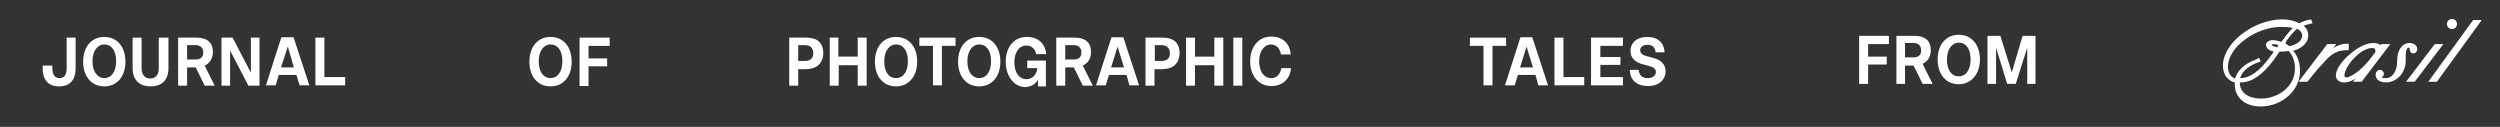<?xml version="1.0" encoding="utf-8"?>
<!-- Generator: Adobe Illustrator 25.4.1, SVG Export Plug-In . SVG Version: 6.00 Build 0)  -->
<svg version="1.1" id="Layer_1" xmlns="http://www.w3.org/2000/svg" xmlns:xlink="http://www.w3.org/1999/xlink" x="0px" y="0px"
	 viewBox="0 0 697.5 35.4" style="enable-background:new 0 0 697.5 35.4;" xml:space="preserve">
<rect x="0" y="0" width="697.5" height="35.4" fill="#333333" stroke="none"/>
<style type="text/css">
	.st0{fill:#FFFFFF;}
</style>
<g>
	<path class="st0" d="M12.1,18.3h2.5v0.7c0,1.8,0.7,2.8,2,2.8s2-0.9,2-2.8v-8.5h2.5v8.5c0,3.1-1.4,5.1-4.6,5.1s-4.6-2-4.6-5V18.3z"
		/>
	<path class="st0" d="M29.1,24.1c-3.6,0-5.9-2.8-5.9-6.9s2.3-6.9,5.9-6.9s5.9,2.8,5.9,6.9S32.7,24.1,29.1,24.1z M29.1,21.8
		c1.9,0,3.3-1.7,3.3-4.7s-1.3-4.7-3.3-4.7c-1.8,0-3.3,1.7-3.3,4.7S27.3,21.8,29.1,21.8z"/>
	<path class="st0" d="M37,19v-8.5h2.5V19c0,1.8,0.9,2.9,2.4,2.9s2.4-1,2.4-2.9v-8.5H47V19c0,3.5-2,5.1-5,5.1S37,22.4,37,19z"/>
	<path class="st0" d="M49.6,10.5h5.3c2.9,0,4.5,1.4,4.5,4c0,1.8-0.9,3.2-2.3,3.8l2.8,5.6h-2.8l-2.5-5.1h-2.4v5.1h-2.5V10.5H49.6z
		 M54.6,12.6h-2.4v4h2.4c1.3,0,2.1-0.6,2.1-1.9C56.8,13.4,55.9,12.6,54.6,12.6z"/>
	<path class="st0" d="M72.5,23.9h-3.2l-5.1-9.8v9.8h-2.4V10.5h3.1l5.1,9.8v-9.8h2.4v13.4H72.5z"/>
	<path class="st0" d="M82.7,20.9h-4.9l-0.9,2.9h-2.7l4.3-13.4h3.4l4.4,13.4h-2.7L82.7,20.9z M78.4,18.8h3.6l-1.7-5.8L78.4,18.8z"/>
	<path class="st0" d="M88,10.5h2.5v11h5.8v2.3H88V10.5z"/>
</g>
<g>
	<path class="st0" d="M153.6,24.1c-3.6,0-5.9-2.8-5.9-6.9s2.3-6.9,5.9-6.9c3.6,0,5.9,2.8,5.9,6.9S157.2,24.1,153.6,24.1z
		 M153.6,21.8c1.9,0,3.3-1.7,3.3-4.7s-1.3-4.7-3.3-4.7c-1.8,0-3.3,1.7-3.3,4.7S151.7,21.8,153.6,21.8z"/>
	<path class="st0" d="M161.7,10.5h8.4v2.3h-5.9v3.5h5.2v2.2h-5.2V24h-2.5V10.5H161.7z"/>
</g>
<g>
	<path class="st0" d="M224.8,19.3h-2.1v4.6h-2.5V10.5h4.7c2.9,0,4.8,1.2,4.8,4.4C229.6,17.9,227.6,19.3,224.8,19.3z M224.6,12.6
		h-1.9V17h1.9c1.4,0,2.3-0.7,2.3-2.1C226.9,13.4,226.1,12.6,224.6,12.6z"/>
	<path class="st0" d="M231.4,10.5h2.5v5.3h5.4v-5.3h2.5v13.4h-2.5v-5.7H234v5.7h-2.5V10.5z"/>
	<path class="st0" d="M250,24.1c-3.6,0-5.9-2.8-5.9-6.9s2.3-6.9,5.9-6.9s5.9,2.8,5.9,6.9C255.9,21.3,253.5,24.1,250,24.1z M250,21.8
		c1.9,0,3.3-1.7,3.3-4.7s-1.3-4.7-3.3-4.7c-1.8,0-3.3,1.7-3.3,4.7S248,21.8,250,21.8z"/>
	<path class="st0" d="M266.6,12.8h-3.8v11h-2.5v-11h-3.8v-2.3h10.1V12.8z"/>
	<path class="st0" d="M273.2,24.1c-3.6,0-5.9-2.8-5.9-6.9s2.3-6.9,5.9-6.9s5.9,2.8,5.9,6.9C279.1,21.3,276.8,24.1,273.2,24.1z
		 M273.2,21.8c1.9,0,3.3-1.7,3.3-4.7s-1.3-4.7-3.3-4.7c-1.8,0-3.3,1.7-3.3,4.7S271.3,21.8,273.2,21.8z"/>
	<path class="st0" d="M280.6,17.2c0-4.2,2.4-6.9,5.9-6.9c3.1,0,5.1,1.8,5.4,4.8h-2.8c-0.3-1.5-1.3-2.4-2.8-2.4
		c-1.9,0-3.3,1.8-3.3,4.7s1.4,4.7,3.4,4.7c1.4,0,2.8-1,3-3.1h-2.8v-2.1h5.2v7.2h-2.2v-1.9c-0.7,1.3-2,2.1-3.8,2.1
		C282.9,24.1,280.6,21.3,280.6,17.2z"/>
	<path class="st0" d="M294.6,10.5h5.3c2.9,0,4.5,1.4,4.5,4c0,1.8-0.9,3.2-2.3,3.8l2.8,5.6h-2.8l-2.5-5.1h-2.4v5.1h-2.5V10.5H294.6z
		 M299.6,12.6h-2.4v4h2.4c1.3,0,2.1-0.6,2.1-1.9C301.8,13.4,300.9,12.6,299.6,12.6z"/>
	<path class="st0" d="M314.3,20.9h-4.9l-0.9,2.9h-2.7l4.3-13.4h3.3l4.4,13.4h-2.7L314.3,20.9z M310,18.8h3.6l-1.8-5.8L310,18.8z"/>
	<path class="st0" d="M324.2,19.3h-2.1v4.6h-2.5V10.5h4.7c2.9,0,4.8,1.2,4.8,4.4C329,17.9,327.1,19.3,324.2,19.3z M324.1,12.6h-1.9
		V17h1.9c1.4,0,2.3-0.7,2.3-2.1C326.4,13.4,325.5,12.6,324.1,12.6z"/>
	<path class="st0" d="M330.9,10.5h2.5v5.3h5.4v-5.3h2.5v13.4h-2.5v-5.7h-5.4v5.7h-2.5V10.5z"/>
	<path class="st0" d="M344.1,10.5h2.5v13.4h-2.5V10.5z"/>
	<path class="st0" d="M354.7,21.8c1.5,0,2.5-1.1,2.8-2.8h2.7c-0.3,3.2-2.5,5-5.5,5c-3.5,0-5.9-2.8-5.9-6.9s2.4-6.9,5.9-6.9
		c3.1,0,5.2,1.9,5.4,5h-2.7c-0.3-1.6-1.2-2.8-2.8-2.8c-1.8,0-3.3,1.8-3.3,4.7S352.7,21.8,354.7,21.8z"/>
</g>
<g>
	<path class="st0" d="M420.2,12.8h-3.8v11h-2.5v-11h-3.8v-2.3h10.1L420.2,12.8L420.2,12.8z"/>
	<path class="st0" d="M428.4,20.9h-4.9l-0.9,2.9h-2.7l4.3-13.4h3.3l4.4,13.4h-2.7L428.4,20.9z M424.1,18.8h3.6l-1.8-5.8L424.1,18.8z
		"/>
	<path class="st0" d="M433.7,10.5h2.5v11h5.8v2.3h-8.3V10.5H433.7z"/>
	<path class="st0" d="M444,10.5h8.8v2.3h-6.3v3.1h5.6v2.2h-5.6v3.4h6.3v2.3h-8.9V10.5H444z"/>
	<path class="st0" d="M459.6,10.3c2.9,0,4.7,1.6,4.8,4.3h-2.5c-0.1-1.4-0.9-2.1-2.2-2.1c-1.2,0-2.1,0.6-2.1,1.5
		c0,0.8,0.6,1.3,1.6,1.6l2.2,0.6c1.8,0.5,3.3,1.6,3.3,3.7c0,2.3-1.8,4.1-4.9,4.1c-3.2,0-5-1.7-5.1-4.5h2.5c0.1,1.5,1,2.3,2.5,2.3
		c1.4,0,2.3-0.7,2.3-1.7c0-0.8-0.6-1.3-1.6-1.6l-2.2-0.6c-1.8-0.5-3.3-1.6-3.3-3.7C454.9,12,456.6,10.3,459.6,10.3z"/>
</g>
<g>
	<path class="st0" d="M518.6,10h8.4v2.3h-5.8v3.5h5.2V18h-5.2v5.4h-2.5V10z"/>
	<path class="st0" d="M528.9,10h5.3c2.9,0,4.5,1.4,4.5,4c0,1.8-0.9,3.2-2.3,3.8l2.8,5.6h-2.8l-2.5-5.1h-2.4v5.1h-2.4V10z M533.9,12
		h-2.4v4h2.4c1.3,0,2.1-0.6,2.1-1.9S535.3,12,533.9,12z"/>
	<path class="st0" d="M546.5,23.5c-3.6,0-5.9-2.8-5.9-6.9s2.3-6.9,5.9-6.9c3.6,0,5.9,2.8,5.9,6.9S549.9,23.5,546.5,23.5z
		 M546.5,21.3c1.9,0,3.3-1.7,3.3-4.7s-1.3-4.7-3.3-4.7c-1.8,0-3.3,1.7-3.3,4.7S544.5,21.3,546.5,21.3z"/>
	<path class="st0" d="M564.3,10h3.6v13.4h-2.3V13.3l-3.2,10.1h-2.4l-3.1-10.1v10.1h-2.4V10h3.6l3.2,10.2L564.3,10z"/>
</g>
<g>
	<g>
		<path class="st0" d="M643.5,9.8c0,2.1-2.2,3.5-4.6,4c1.3,1.3,2.3,3.3,2.3,5.7c0,5.4-5,9.7-10.7,9.7c-4.3,0-6.8-2.5-6.8-5.8
			c0-0.3,0-0.6,0.1-0.9c-2-0.4-3.3-1.9-3.3-4.3c0-6,8.3-12.5,16.2-12.5c1.8,0,3.5,0.4,4.7,1.1c0.8-0.5,1.7-0.8,3-1.1l0.1,0.3
			c-1,0.2-1.9,0.5-2.8,1C642.9,7.7,643.5,8.8,643.5,9.8z M624.1,22.1c0.5-2.1,2.2-4.2,6-5.6l0.1,0.4c-3.8,1.3-5.3,3.4-5.7,5.3
			c0.2,0,0.3,0,0.5,0c1.8,0,4.8-0.9,8.4-5.8l1.7-2.4c-1.5-0.2-2.7-0.8-2.7-1.6c0-0.4,0.5-0.9,1.4-0.9c0.8,0,1.7,0.2,2.5,0.6l0.9-1.2
			c1-1.4,2-2.5,3.1-3.4c-1-0.4-2.3-0.6-4.1-0.6c-7.5,0-15.3,5.9-15.3,11.5C621.2,20.5,622.2,21.8,624.1,22.1z M638.5,13.9
			c-0.8,0.2-1.5,0.2-2.2,0.2c-0.2,0-0.4,0-0.6,0l-1.8,2.4c-3.6,4.9-6.5,6-8.9,6c-0.2,0-0.3,0-0.5,0c0,0.2,0,0.3,0,0.5
			c0,3.1,2.7,4.9,6.4,4.9c4.8,0,9.8-3.5,9.8-8.8C640.7,16.9,639.8,15.2,638.5,13.9z M636.4,12.4c-0.7-0.3-1.4-0.5-2-0.5
			c-0.6,0-1,0.2-1,0.6c0,0.5,0.7,1,2.1,1.1L636.4,12.4z M635.9,13.7c0.1,0,0.3,0,0.4,0c0.5,0,1.1,0,1.7-0.2
			c-0.2-0.2-0.4-0.3-0.6-0.5c-0.2-0.2-0.5-0.3-0.8-0.5L635.9,13.7z M642.8,10.1c0-0.9-0.6-1.8-1.8-2.4c-1,0.8-1.9,1.8-3.2,3.5
			l-0.8,1.1c0.2,0.1,0.5,0.3,0.7,0.4c0.3,0.2,0.6,0.5,0.9,0.7C640.8,13,642.8,12,642.8,10.1z"/>
		<path class="st0" d="M630.7,29.7c-4.3,0-7.2-2.4-7.2-6.2c0-0.2,0-0.4,0-0.5c-2-0.5-3.3-2.2-3.3-4.7c0-6.3,8.6-12.9,16.6-12.9
			c1.7,0,3.4,0.4,4.7,1.1c0.8-0.4,1.7-0.8,2.9-1l0.4-0.1l0.4,1.1l-0.5,0.1c-0.8,0.2-1.4,0.4-2,0.6c0.9,0.7,1.3,1.6,1.3,2.7
			c0,1.9-1.5,3.5-4.2,4.3c1,1.1,1.9,3,1.9,5.5C641.8,25.1,636.8,29.7,630.7,29.7z M625,26.1c1,1.6,3,2.7,5.6,2.7
			c3.7,0,6.9-1.8,8.8-4.6c-1.9,2.7-5.3,4.2-8.6,4.2C628.2,28.4,626.2,27.6,625,26.1z M624.9,23C624.9,23.1,624.9,23.1,624.9,23
			c0,2.8,2.3,4.5,6,4.5c4.5,0,9.4-3.2,9.4-8.4c0-1.9-0.6-3.7-1.8-4.9c-0.9,0.2-1.7,0.2-2.5,0.2l-1.6,2.3
			C631.1,21.1,628,23.1,624.9,23z M630.3,16.1l0.4,1.1l-0.4,0.1c-3.6,1.2-4.9,3.1-5.3,4.5l0,0c2.7,0,5.3-1.9,8.1-5.6l1.3-1.8
			c-1.4-0.3-2.2-1-2.2-1.9c0-0.6,0.7-1.3,1.9-1.3c0.7,0,1.6,0.2,2.4,0.5l0.7-0.9c0.9-1.3,1.7-2.2,2.5-3c-0.9-0.2-1.9-0.3-3.2-0.3
			c-7.2,0-14.9,5.7-14.9,11.1c0,1.2,0.4,2.8,2,3.3c0.5-1.7,2-4,6.1-5.4L630.3,16.1z M636.8,13.1l-0.1,0.1c0.1,0,0.2,0,0.3,0
			C637,13.3,636.9,13.3,636.8,13.1z M634.4,12.3c-0.4,0-0.6,0.1-0.6,0.2c0,0.1,0.4,0.5,1.5,0.7l0.4-0.6
			C635.2,12.4,634.8,12.3,634.4,12.3z M637.6,12.1c0.1,0.1,0.2,0.1,0.3,0.2c0.3,0.2,0.6,0.4,0.8,0.6c1.2-0.3,3.6-1,3.6-3
			c0-0.8-0.5-1.4-1.4-1.9c-0.8,0.7-1.7,1.6-2.9,3.3L637.6,12.1z M636.9,6.1c-3.6,0-7.2,1.3-10.2,3.4c2.9-1.8,6.3-3.1,9.8-3.1
			c1.6,0,3.1,0.2,4.2,0.6l0.7,0.3h-0.1c0.7,0.4,1.3,0.9,1.6,1.4c-0.2-0.5-0.7-1-1.3-1.4l-0.3-0.1C640.2,6.5,638.5,6.1,636.9,6.1z"/>
	</g>
	<g>
		<path class="st0" d="M648.6,16.5c-1.4,1.5-3,3.3-4,4.6l-0.9,1.2h-1.4l7.3-9.7h1.4l-2.7,3.5l0,0c2.1-2.1,3.9-3.7,6.6-3.7v1
			C652,13.6,650.4,14.8,648.6,16.5z"/>
		<path class="st0" d="M643.8,22.8h-2.5l8-10.5h2.5l-0.8,1.1c1.1-0.7,2.3-1.2,3.9-1.2h0.4v1.8h-0.4c-2.8,0-4.3,1-6,2.8
			c-1.3,1.4-2.9,3.2-4,4.6L643.8,22.8z M643,22h0.4l0.8-1.1c1-1.4,2.4-3,3.7-4.3l-0.3-0.1l0.3-0.4l2.1-2.9h-0.4L643,22z M654.5,13
			c-0.4,0-0.9,0.1-1.3,0.2c0.4-0.1,0.8-0.1,1.3-0.1V13z"/>
	</g>
	<g>
		<path class="st0" d="M666.1,12.7l-7.2,9.7h-1.4l2.2-2.9l0,0c-1.7,1.5-3.8,3.1-5.6,3.1c-1.2,0-1.9-0.6-1.9-1.6
			c0-2.7,5.8-8.6,10-8.6c1,0,1.7,0.3,2.1,0.9l0.4-0.6C664.6,12.7,666.1,12.7,666.1,12.7z M661.3,17.3c0.7-0.8,1.4-1.7,2.1-2.9
			c-0.2-0.1-0.2-0.4-0.3-0.8c-0.2-0.5-0.5-0.7-1.3-0.7c-3.6,0-8.2,5.5-8.2,8.1c0,0.6,0.2,1.1,0.9,1.1
			C656,22.1,658.8,20.1,661.3,17.3z"/>
		<path class="st0" d="M654,23c-1.4,0-2.3-0.8-2.3-2c0-1.4,1.4-3.7,3.6-5.6c1.1-1,4-3.4,6.9-3.4c0.8,0,1.5,0.2,2,0.6l0.2-0.3h2.5
			l-8,10.5h-2.4l0.7-0.9C656.1,22.7,655,23,654,23z M655.5,16.3c-1.7,1.6-3,3.6-3,4.7c0,0.6,0.4,1,1.1,1.1c-0.3-0.3-0.4-0.6-0.4-1.1
			C653.2,19.8,654.1,17.9,655.5,16.3z M658.3,22h0.3l6.6-8.8h-0.4l-0.6,0.9l-0.3-0.5c-0.1-0.2-0.4-0.4-0.7-0.5
			c0.1,0.1,0.2,0.3,0.2,0.5c0,0.1,0.1,0.2,0.1,0.3s0,0.2,0.1,0.2l0.4,0.2l-0.3,0.4c-0.7,1-1.4,2-2.2,2.9c-0.5,0.6-1,1.1-1.5,1.6h0.4
			l-0.5,0.7L658.3,22z M661.8,13.4c-3.4,0-7.7,5.3-7.7,7.6c0,0.6,0.3,0.6,0.5,0.6c1.1,0,3.9-1.7,6.3-4.7l0,0
			c0.6-0.7,1.3-1.6,1.9-2.5c-0.1-0.2-0.1-0.3-0.1-0.5c0-0.1,0-0.1-0.1-0.2C662.6,13.6,662.5,13.4,661.8,13.4z"/>
	</g>
	<g>
		<path class="st0" d="M670.5,17.3c0,3.3-2.5,5.4-4.9,5.4c-1.5,0-2.4-0.7-2.4-1.7c0-0.5,0.2-1,0.8-1c0.4,0,0.7,0.3,0.7,0.6
			s-0.1,0.4-0.4,0.6c-0.2,0.2-0.3,0.2-0.3,0.4c0,0.3,0.5,0.7,1.6,0.7c2.2,0,3.6-2.2,3.6-5V17c0-2.3,1.1-4.5,3.1-4.5
			c1,0,1.7,0.5,1.7,1.3c0,0.4-0.3,0.8-0.7,0.8c-0.6,0-0.5-0.8-0.7-1.2c-0.1-0.3-0.3-0.5-0.7-0.5c-0.8,0-1.3,0.8-1.3,2.9L670.5,17.3
			L670.5,17.3z"/>
		<path class="st0" d="M665.7,23c-1.7,0-2.9-0.8-2.9-2.1c0-0.7,0.4-1.4,1.2-1.4c0.6,0,1.1,0.5,1.1,1.1c0,0.5-0.3,0.8-0.5,0.9
			l-0.1,0.1c0.1,0.1,0.5,0.2,1.1,0.2c2.1,0,3.2-2.3,3.2-4.6v-0.3c0-2.9,1.4-4.9,3.5-4.9c1.2,0,2.1,0.7,2.1,1.7
			c0,0.7-0.5,1.2-1.1,1.2c-0.8,0-1-0.8-1-1.2c0-0.1,0-0.2,0-0.2c0-0.1-0.1-0.2-0.3-0.2c-0.7,0-0.8,1.5-0.8,2.4v1.5
			C671,20.9,668.2,23,665.7,23z M664,20.3c-0.4,0-0.4,0.6-0.4,0.6c0,0.1,0,0.2,0.1,0.3c0.1-0.2,0.2-0.3,0.4-0.4
			c0.2-0.2,0.2-0.2,0.2-0.3C664.3,20.5,664.2,20.3,664,20.3z M670.2,14.3c-0.4,0.7-0.6,1.7-0.6,2.8v0.3c0,1.4-0.3,2.7-0.9,3.6
			c0.8-0.8,1.4-2,1.4-3.6v-1.5C670.1,15.2,670.1,14.7,670.2,14.3z M672.8,12.9c0,0.1,0.1,0.2,0.1,0.3s0.1,0.2,0.1,0.4
			c0.1,0.4,0.1,0.5,0.2,0.5c0.2,0,0.3-0.2,0.3-0.3C673.5,13.5,673.2,13.1,672.8,12.9z"/>
	</g>
	<g>
		<path class="st0" d="M679.3,12.7h1.4l-7.2,9.7h-1.4L679.3,12.7z M683.2,6.7c0-0.5,0.4-0.9,0.9-0.9c0.5,0,0.9,0.4,0.9,0.9
			s-0.4,0.9-0.9,0.9C683.6,7.6,683.2,7.2,683.2,6.7z"/>
		<path class="st0" d="M673.7,22.8h-2.4l8-10.5h2.4L673.7,22.8z M672.9,22h0.4l6.6-8.8h-0.4L672.9,22z M684.1,8.1
			c-0.8,0-1.4-0.6-1.4-1.4s0.6-1.4,1.4-1.4c0.8,0,1.4,0.6,1.4,1.4S684.9,8.1,684.1,8.1z M684.1,6.2c-0.3,0-0.5,0.2-0.5,0.5
			s0.2,0.5,0.5,0.5c0.3,0,0.5-0.2,0.5-0.5C684.7,6.4,684.4,6.2,684.1,6.2z"/>
	</g>
	<g>
		<path class="st0" d="M690.2,6h1.4l-11.9,16.4h-1.4L690.2,6z"/>
		<path class="st0" d="M679.9,22.8h-2.4L690,5.6h2.4L679.9,22.8z M679.1,22h0.4l11.3-15.6h-0.4L679.1,22z"/>
	</g>
</g>
</svg>
